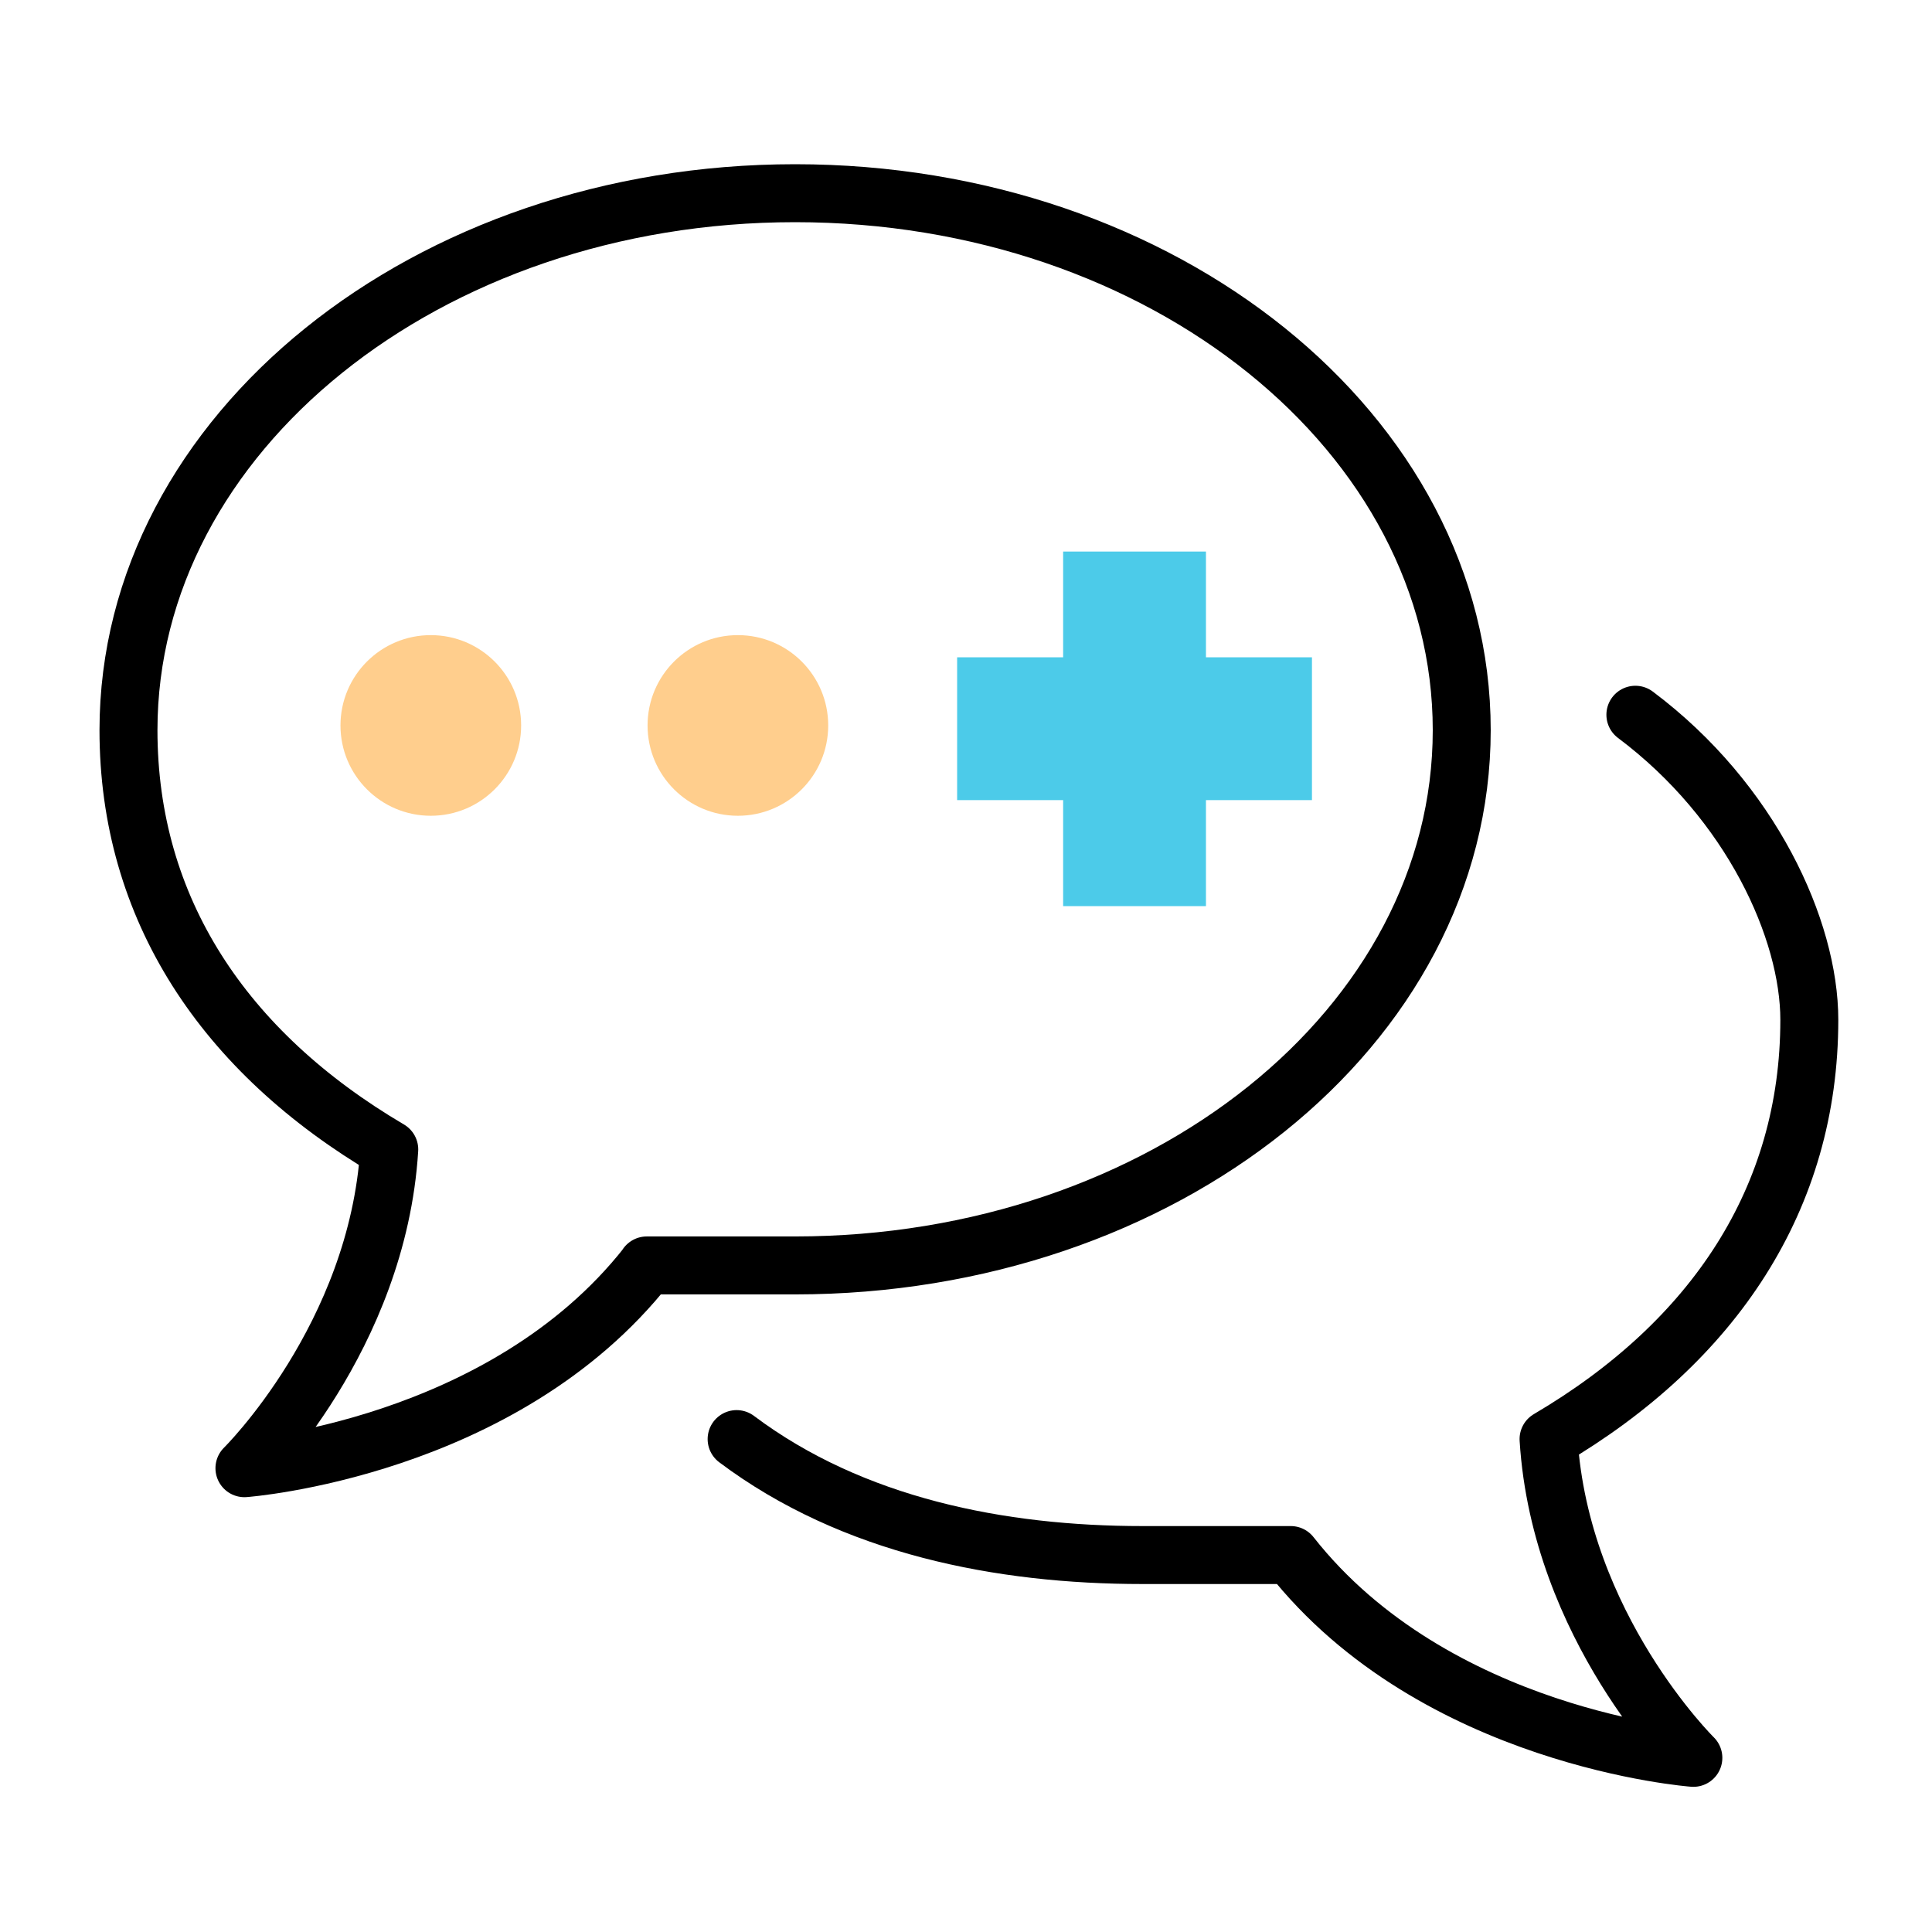 <?xml version="1.0" encoding="UTF-8"?> <svg xmlns="http://www.w3.org/2000/svg" width="100" height="100" viewBox="0 0 100 100" fill="none"><path opacity="0.7" d="M67.907 34.022H62.42V28.548H55.028V34.022H49.541V41.414H55.028V46.901H62.42V41.414H67.907V34.022Z" fill="#00B6E0"></path><path d="M33.478 65.498H41.154C60.203 65.498 75.659 53.146 75.659 37.794C75.659 22.442 60.216 10 41.154 10C22.093 10 6.65 22.454 6.65 37.794C6.65 47.016 11.57 54.447 20.148 59.496C19.543 69.22 12.652 75.994 12.652 75.994C12.652 75.994 26.021 75.003 33.491 65.498H33.478Z" stroke="black" stroke-width="3" stroke-linecap="round" stroke-linejoin="round"></path><path d="M84.647 36.995C90.649 41.49 93.65 48.136 93.65 52.785C93.65 62.007 88.73 69.439 80.153 74.487C80.758 84.211 87.648 90.986 87.648 90.986C87.648 90.986 74.28 89.994 66.809 80.489H59.133C51.805 80.489 44.129 78.995 38.127 74.487" stroke="black" stroke-width="3" stroke-linecap="round" stroke-linejoin="round"></path><path opacity="0.5" d="M22.298 42.224C24.88 42.224 26.974 40.131 26.974 37.549C26.974 34.967 24.88 32.874 22.298 32.874C19.716 32.874 17.623 34.967 17.623 37.549C17.623 40.131 19.716 42.224 22.298 42.224Z" fill="#FF9E1D"></path><path opacity="0.5" d="M38.193 42.224C40.775 42.224 42.868 40.131 42.868 37.549C42.868 34.967 40.775 32.874 38.193 32.874C35.611 32.874 33.518 34.967 33.518 37.549C33.518 40.131 35.611 42.224 38.193 42.224Z" fill="#FF9E1D"></path></svg> 
